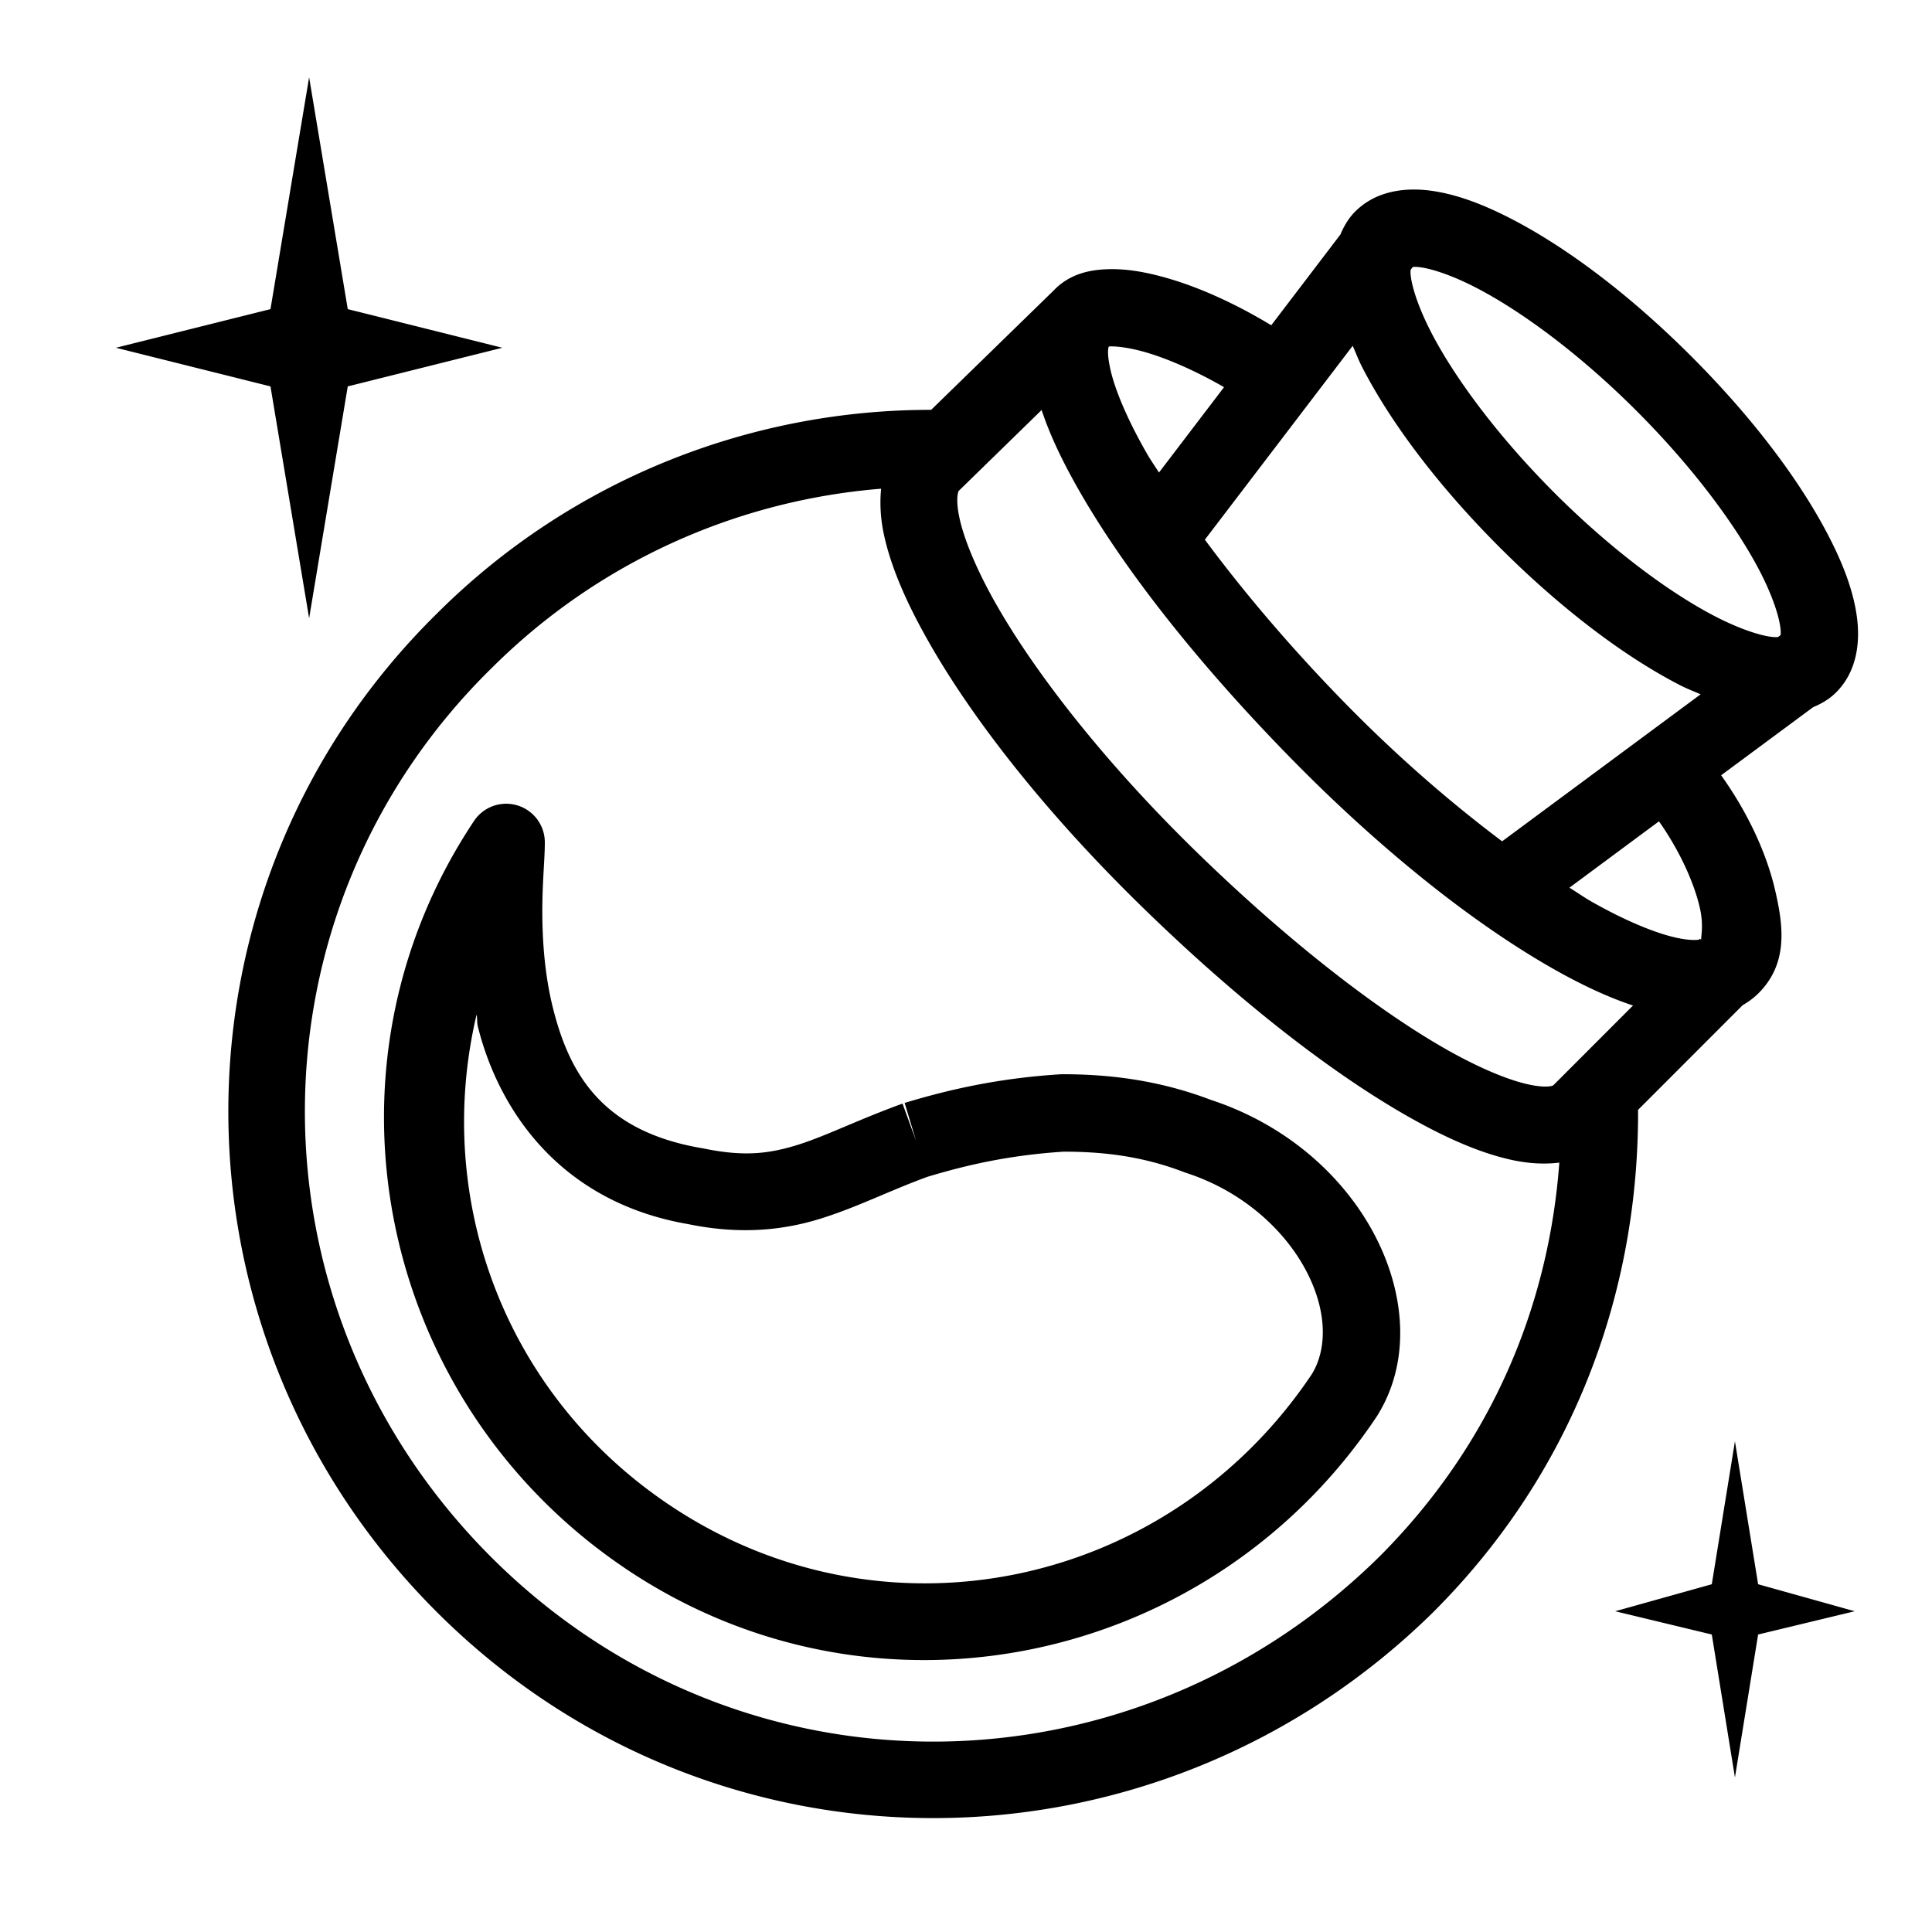 <?xml version="1.0"?>
<svg xmlns="http://www.w3.org/2000/svg" viewBox="0 0 50 50">
    <path style="line-height:normal;text-indent:0;text-align:start;text-decoration-line:none;text-decoration-style:solid;text-decoration-color:#000;text-transform:none;block-progression:tb;isolation:auto;mix-blend-mode:normal" d="M 8 2 L 7 8 L 3 9 L 7 10 L 8 16 L 9 10 L 13 9 L 9 8 L 8 2 z M 36.525 4.906 C 36.007 4.918 35.479 5.068 35.072 5.475 C 34.895 5.652 34.78 5.857 34.689 6.07 L 32.9 8.418 C 31.946 7.841 30.967 7.4 30.072 7.16 C 29.589 7.03 29.13 6.953 28.674 6.967 C 28.218 6.981 27.708 7.077 27.293 7.492 C 27.29 7.495 27.288 7.499 27.285 7.502 L 24.098 10.607 C 19.467 10.601 14.812 12.377 11.299 15.887 C 11.298 15.888 11.298 15.89 11.297 15.891 C 11.296 15.892 11.294 15.892 11.293 15.893 C 4.113 22.974 4.117 34.531 11.293 41.707 C 18.471 48.885 29.928 48.781 37.102 41.713 L 37.104 41.709 L 37.107 41.707 C 40.715 38.099 42.412 33.45 42.393 28.723 L 45.098 26.016 C 45.242 25.931 45.381 25.834 45.508 25.707 C 46.279 24.936 46.16 23.977 45.936 23.021 C 45.715 22.082 45.247 21.052 44.543 20.064 L 46.922 18.303 C 47.135 18.213 47.34 18.097 47.518 17.92 C 48.06 17.378 48.146 16.619 48.055 15.955 C 47.963 15.291 47.707 14.615 47.334 13.891 C 46.588 12.441 45.354 10.805 43.77 9.221 C 42.185 7.636 40.551 6.404 39.102 5.658 C 38.377 5.285 37.699 5.027 37.035 4.936 C 36.869 4.913 36.698 4.902 36.525 4.906 z M 36.562 6.91 C 36.606 6.907 36.649 6.902 36.764 6.918 C 37.081 6.962 37.592 7.132 38.186 7.438 C 39.372 8.048 40.894 9.173 42.355 10.635 C 43.817 12.097 44.944 13.618 45.555 14.805 C 45.86 15.398 46.031 15.912 46.074 16.229 C 46.091 16.347 46.085 16.392 46.082 16.436 L 46.016 16.486 C 45.971 16.489 45.933 16.493 45.824 16.479 C 45.507 16.435 44.996 16.264 44.402 15.959 C 43.216 15.348 41.694 14.22 40.232 12.758 C 38.771 11.296 37.644 9.776 37.033 8.59 C 36.728 7.997 36.557 7.485 36.514 7.168 C 36.499 7.064 36.504 7.029 36.506 6.984 L 36.562 6.91 z M 35.008 8.949 C 35.089 9.134 35.156 9.313 35.254 9.504 C 36 10.953 37.234 12.588 38.818 14.172 C 40.403 15.756 42.037 16.991 43.486 17.736 C 43.667 17.829 43.837 17.891 44.012 17.969 L 38.875 21.773 C 37.579 20.8 36.192 19.609 34.814 18.201 C 33.389 16.745 32.171 15.301 31.182 13.967 L 35.008 8.949 z M 28.734 8.965 C 28.9 8.96 29.199 8.995 29.553 9.09 C 30.156 9.252 30.923 9.585 31.678 10.02 L 29.994 12.23 C 29.902 12.082 29.786 11.918 29.703 11.775 C 29.179 10.868 28.85 10.078 28.734 9.547 C 28.651 9.165 28.676 9.031 28.693 8.971 C 28.711 8.968 28.706 8.966 28.734 8.965 z M 26.957 10.611 C 27.18 11.288 27.527 12.004 27.973 12.775 C 29.149 14.811 31.039 17.203 33.385 19.6 C 35.739 22.005 38.139 23.904 40.193 25.07 C 40.927 25.487 41.612 25.807 42.262 26.023 L 40.193 28.094 C 40.208 28.079 40.084 28.18 39.553 28.064 C 39.022 27.949 38.233 27.622 37.326 27.098 C 35.512 26.049 33.204 24.239 30.9 21.984 C 28.606 19.739 26.803 17.44 25.77 15.619 C 25.253 14.709 24.934 13.912 24.824 13.373 C 24.715 12.835 24.821 12.695 24.807 12.709 L 26.957 10.611 z M 22.803 12.648 C 22.767 13.02 22.788 13.402 22.863 13.773 C 23.041 14.644 23.448 15.578 24.031 16.605 C 25.198 18.66 27.094 21.059 29.5 23.414 C 31.897 25.76 34.289 27.652 36.324 28.828 C 37.342 29.416 38.266 29.832 39.129 30.02 C 39.532 30.107 39.952 30.139 40.355 30.088 C 40.079 33.838 38.575 37.407 35.697 40.287 C 29.271 46.619 19.129 46.715 12.707 40.293 C 6.285 33.871 6.287 23.632 12.701 17.312 L 12.705 17.311 L 12.707 17.307 C 15.509 14.504 19.126 12.943 22.803 12.648 z M 13.07 20.801 A 1 1 0 0 0 12.268 21.246 C 7.967 27.696 9.807 36.34 16.246 40.633 C 22.696 44.933 31.34 43.094 35.633 36.654 A 1 1 0 0 0 35.65 36.627 C 36.534 35.2 36.356 33.409 35.543 31.9 C 34.733 30.399 33.268 29.097 31.332 28.463 C 29.893 27.915 28.559 27.801 27.5 27.801 A 1 1 0 0 0 27.438 27.803 C 25.744 27.909 24.447 28.232 23.412 28.543 L 23.705 29.516 L 23.357 28.561 C 22.195 28.983 21.364 29.406 20.631 29.633 C 19.897 29.859 19.256 29.94 18.203 29.721 A 1 1 0 0 0 18.168 29.715 C 15.59 29.278 14.738 27.8 14.309 26.082 C 14.094 25.223 14.034 24.321 14.035 23.559 C 14.037 22.796 14.1 22.24 14.1 21.801 A 1 1 0 0 0 13.07 20.801 z M 42.934 21.256 C 43.481 22.033 43.842 22.853 43.988 23.479 C 44.096 23.936 44.02 24.23 44.027 24.307 C 44.022 24.308 44.018 24.308 44.01 24.311 L 43.992 24.293 L 43.967 24.32 L 43.965 24.32 C 43.863 24.332 43.694 24.332 43.426 24.277 C 42.887 24.167 42.092 23.847 41.182 23.33 C 41.004 23.229 40.803 23.088 40.617 22.973 L 42.934 21.256 z M 12.334 26.258 C 12.358 26.369 12.339 26.456 12.367 26.568 C 12.912 28.748 14.507 31.114 17.82 31.682 C 19.156 31.956 20.26 31.84 21.221 31.543 C 22.174 31.248 22.986 30.828 24.004 30.455 C 24.956 30.17 26.05 29.901 27.527 29.805 C 28.455 29.806 29.501 29.896 30.641 30.334 A 1 1 0 0 0 30.691 30.352 C 32.142 30.821 33.222 31.808 33.783 32.85 C 34.342 33.886 34.362 34.89 33.951 35.562 C 30.24 41.105 22.898 42.664 17.355 38.969 C 13.023 36.081 11.215 30.996 12.334 26.258 z M 44.9 37.301 L 44.301 41 L 41.801 41.699 L 44.301 42.301 L 44.9 46 L 45.5 42.301 L 48 41.699 L 45.5 41 L 44.9 37.301 z"/>
</svg>
